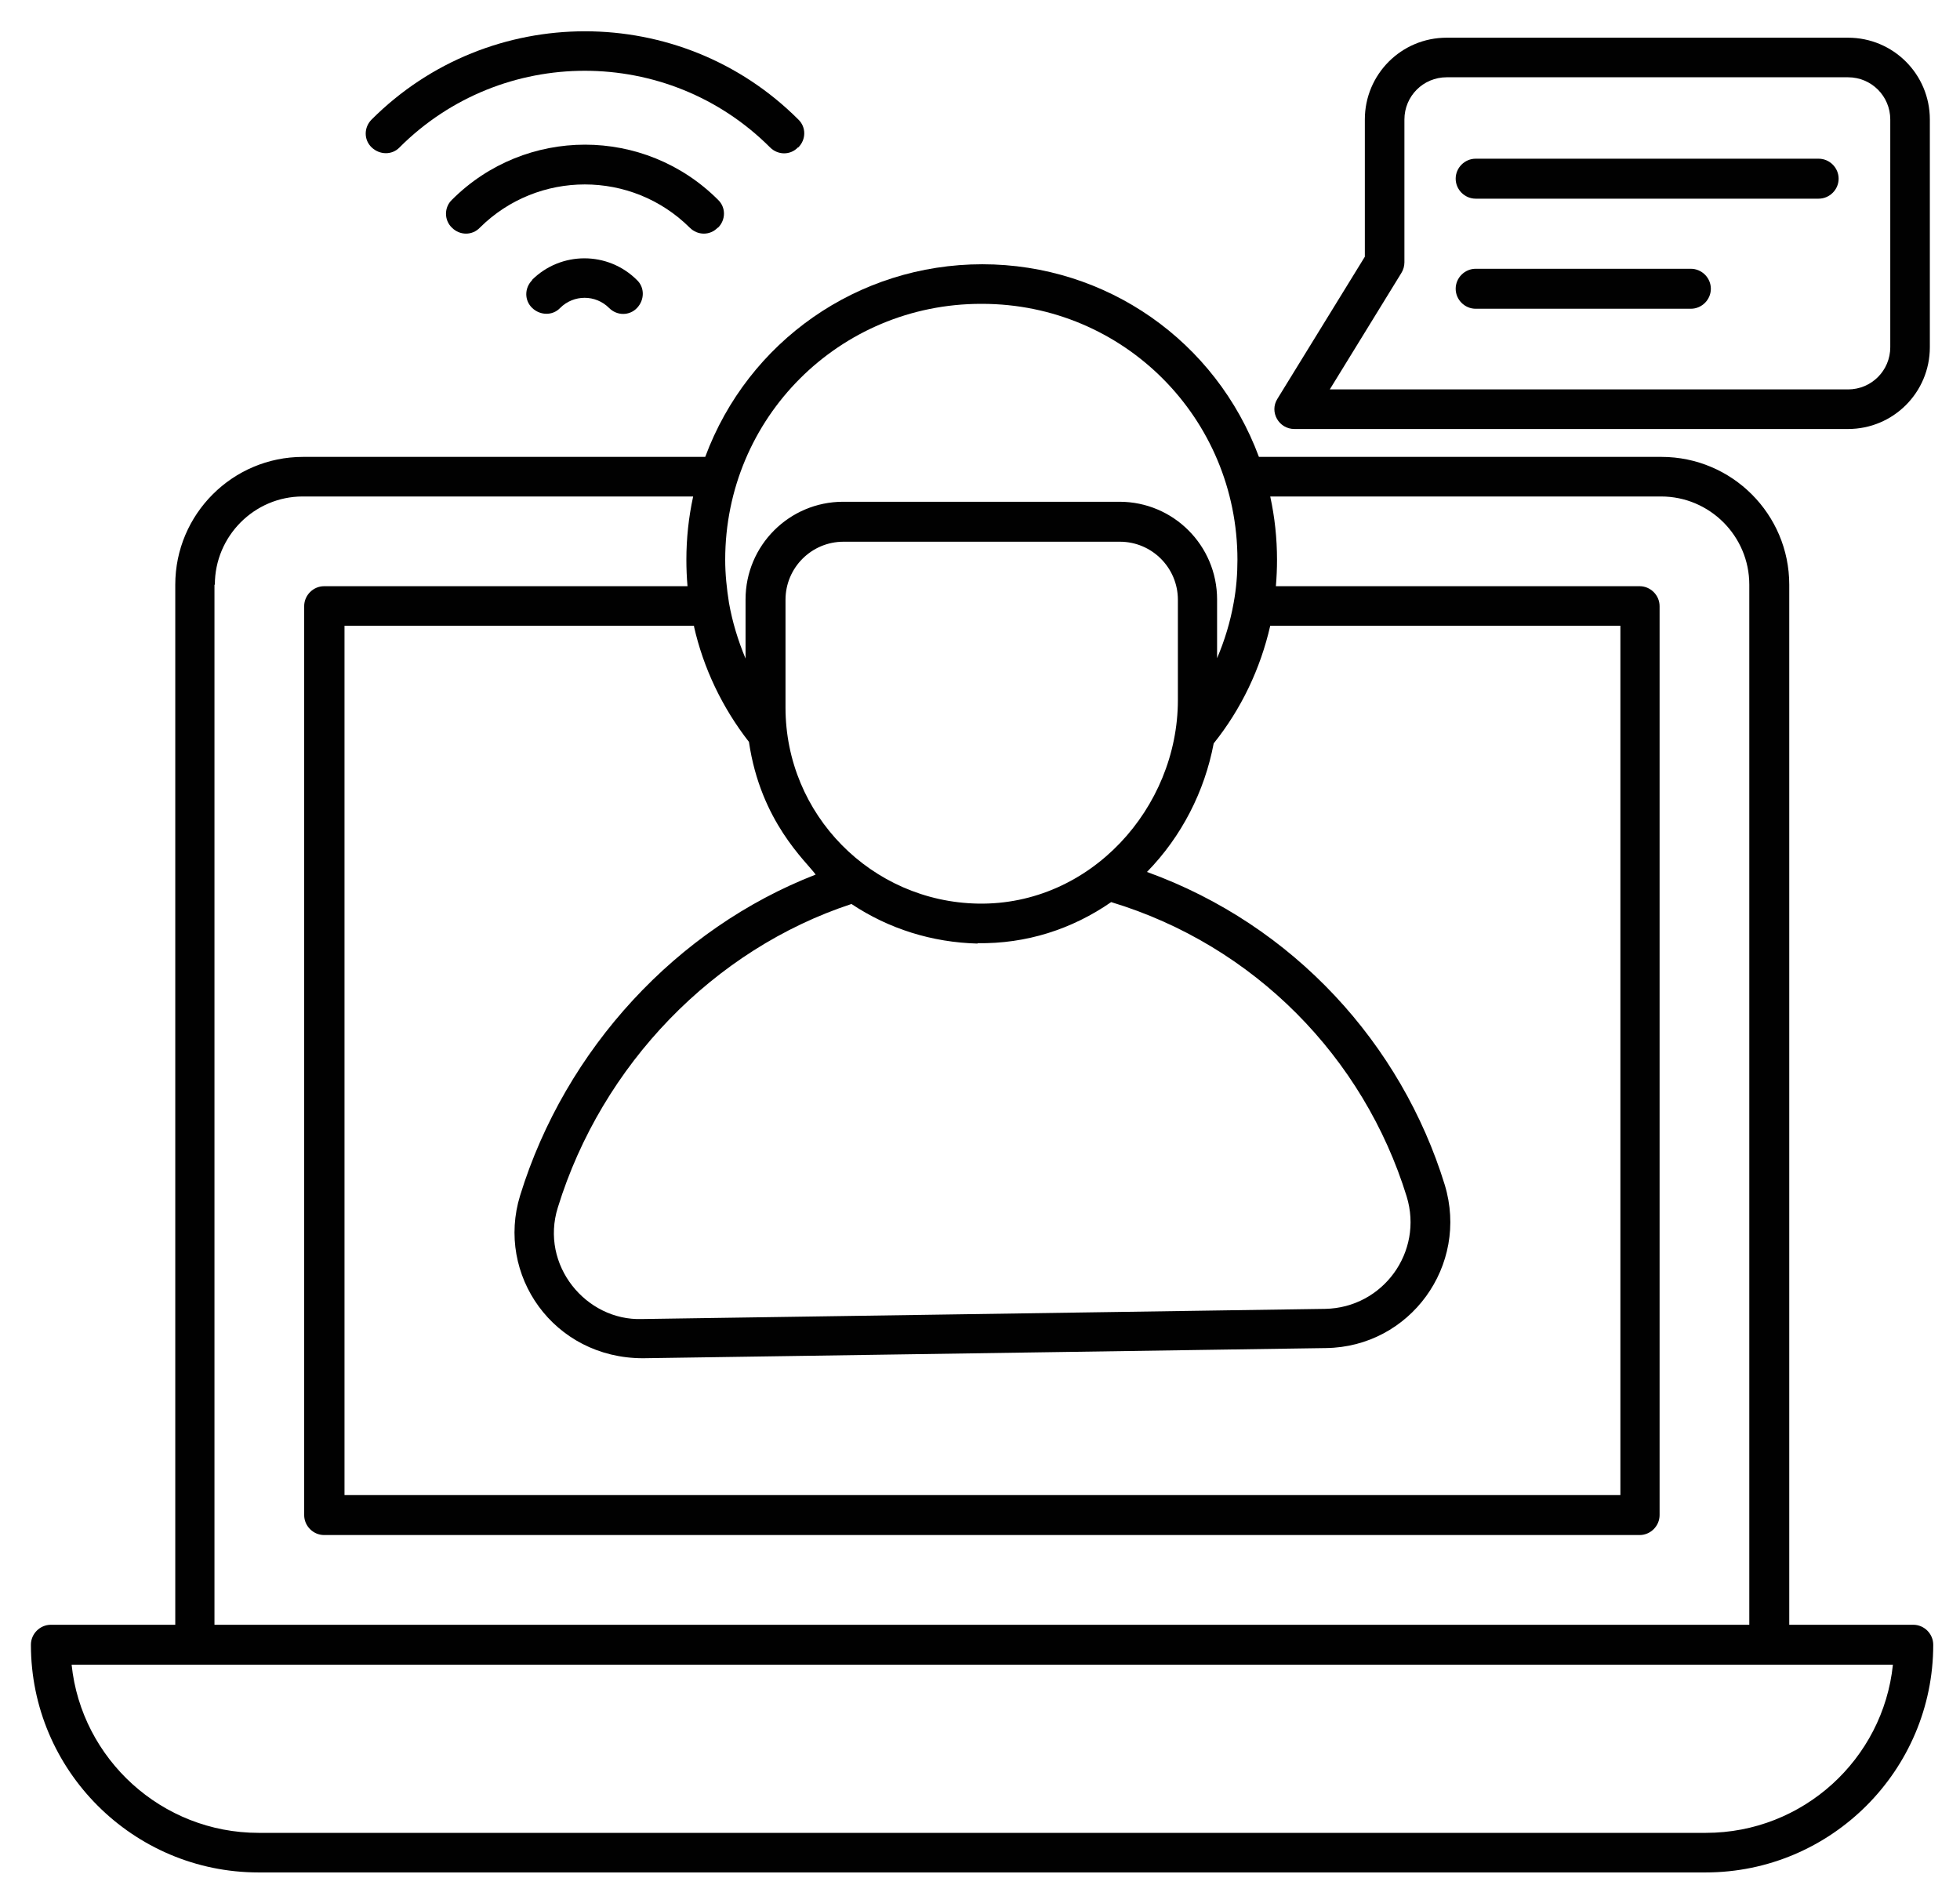 <svg width="52" height="50" viewBox="0 0 52 50" fill="none" xmlns="http://www.w3.org/2000/svg">
<path d="M48.25 4.21H39.15C38.86 4.21 38.62 4.45 38.62 4.74C38.62 5.03 38.86 5.27 39.15 5.27H48.25C48.54 5.27 48.78 5.03 48.78 4.74C48.78 4.45 48.54 4.21 48.25 4.21Z" fill="#010101"/>
<path d="M44.86 7.13H39.15C38.86 7.13 38.62 7.37 38.62 7.66C38.62 7.95 38.86 8.19 39.15 8.19H44.86C45.15 8.19 45.39 7.95 45.39 7.66C45.39 7.37 45.15 7.13 44.86 7.13Z" fill="#010101"/>
<path d="M21.18 3.91C21.39 3.7 21.39 3.37 21.18 3.17C18.06 0.05 12.98 0.05 9.86 3.17C9.65 3.38 9.65 3.71 9.86 3.91C10.07 4.11 10.4 4.12 10.6 3.91C13.31 1.2 17.72 1.2 20.43 3.91C20.64 4.12 20.97 4.12 21.17 3.91H21.18Z" fill="#010101"/>
<path d="M19.05 6.04C19.26 5.83 19.26 5.5 19.05 5.3C17.1 3.35 13.94 3.35 11.99 5.3C11.78 5.5 11.78 5.84 11.99 6.04C12.2 6.25 12.53 6.25 12.73 6.04C14.27 4.51 16.76 4.51 18.3 6.04C18.51 6.25 18.84 6.25 19.04 6.04H19.05Z" fill="#010101"/>
<path d="M14.12 7.43C13.91 7.64 13.91 7.97 14.12 8.17C14.33 8.37 14.66 8.38 14.86 8.17C15.22 7.81 15.8 7.81 16.16 8.17C16.37 8.38 16.7 8.38 16.9 8.17C17.1 7.96 17.11 7.63 16.9 7.43C16.13 6.66 14.88 6.66 14.11 7.43H14.12Z" fill="#010101"/>
<path d="M50.77 43.1H47.47V15.51C47.47 13.64 45.95 12.12 44.08 12.12H33.4C32.26 9.05 29.36 7.01 26.06 7.01C22.76 7.01 19.85 9.05 18.71 12.12H8.04C6.17 12.12 4.65 13.64 4.65 15.51V43.1H1.35C1.06 43.1 0.82 43.34 0.82 43.63C0.82 46.96 3.53 49.67 6.86 49.67H45.25C48.58 49.67 51.29 46.96 51.29 43.63C51.29 43.34 51.05 43.1 50.76 43.1H50.77ZM18.41 16.61C18.66 17.72 19.16 18.77 19.87 19.68C20.18 21.8 21.39 22.85 21.64 23.2C17.96 24.63 15 27.82 13.8 31.71C13.15 33.81 14.68 36.03 17.06 36.03L35.18 35.76C37.41 35.73 38.98 33.57 38.33 31.43C37.18 27.7 34.33 24.54 30.43 23.13C31.35 22.19 31.96 20.99 32.2 19.72C32.93 18.81 33.44 17.74 33.7 16.6H42.99V39.66H9.14V16.6H18.42L18.41 16.61ZM31.25 18.57C31.25 21.43 28.93 24.02 25.95 23.97C23.12 23.92 20.84 21.61 20.84 18.77V15.91C20.84 15.06 21.53 14.37 22.38 14.37H29.71C30.56 14.37 31.25 15.06 31.25 15.91V18.57ZM25.93 25.02C27.23 25.04 28.44 24.65 29.48 23.93C33.28 25.08 36.18 28.05 37.32 31.74C37.77 33.21 36.69 34.69 35.16 34.72L17.03 34.99C15.55 35.04 14.32 33.56 14.8 32.03C15.97 28.24 18.94 25.18 22.59 23.98C23.58 24.64 24.73 25 25.94 25.03L25.93 25.02ZM26.05 8.06C29.82 8.06 32.83 11.1 32.83 14.85C32.83 15.23 32.8 15.61 32.73 15.99C32.64 16.5 32.49 16.99 32.29 17.46V15.9C32.29 14.47 31.13 13.31 29.7 13.31H22.37C20.94 13.31 19.78 14.47 19.78 15.9V17.47C19.58 16.99 19.43 16.5 19.34 15.99C19.28 15.61 19.24 15.23 19.24 14.85C19.24 11.08 22.27 8.06 26.03 8.06H26.05ZM5.7 15.51C5.7 14.22 6.75 13.17 8.03 13.17H18.39C18.27 13.72 18.21 14.28 18.21 14.85C18.21 15.08 18.22 15.32 18.24 15.55H8.6C8.31 15.55 8.07 15.79 8.07 16.08V40.19C8.07 40.48 8.31 40.72 8.6 40.72H43.5C43.79 40.72 44.03 40.48 44.03 40.19V16.08C44.03 15.79 43.79 15.55 43.5 15.55H33.85C33.87 15.31 33.88 15.08 33.88 14.85C33.88 14.28 33.82 13.72 33.7 13.17H44.07C45.36 13.17 46.41 14.22 46.41 15.51V43.1H5.69V15.51H5.7ZM45.25 48.62H6.86C4.29 48.62 2.16 46.66 1.9 44.16H50.22C49.96 46.67 47.83 48.62 45.26 48.62H45.25Z" fill="#010101"/>
<path d="M34.34 11.38H49.03C50.23 11.38 51.2 10.41 51.2 9.21V3.17C51.2 1.97 50.23 1 49.03 1H38.38C37.18 1 36.21 1.97 36.21 3.17V6.81L33.89 10.58C33.67 10.93 33.93 11.38 34.34 11.38ZM37.18 7.24C37.23 7.16 37.26 7.06 37.26 6.96V3.17C37.26 2.55 37.76 2.05 38.38 2.05H49.03C49.65 2.05 50.15 2.55 50.15 3.17V9.21C50.15 9.83 49.65 10.33 49.03 10.33H35.28L37.18 7.24Z" fill="#010101"/>
</svg>
